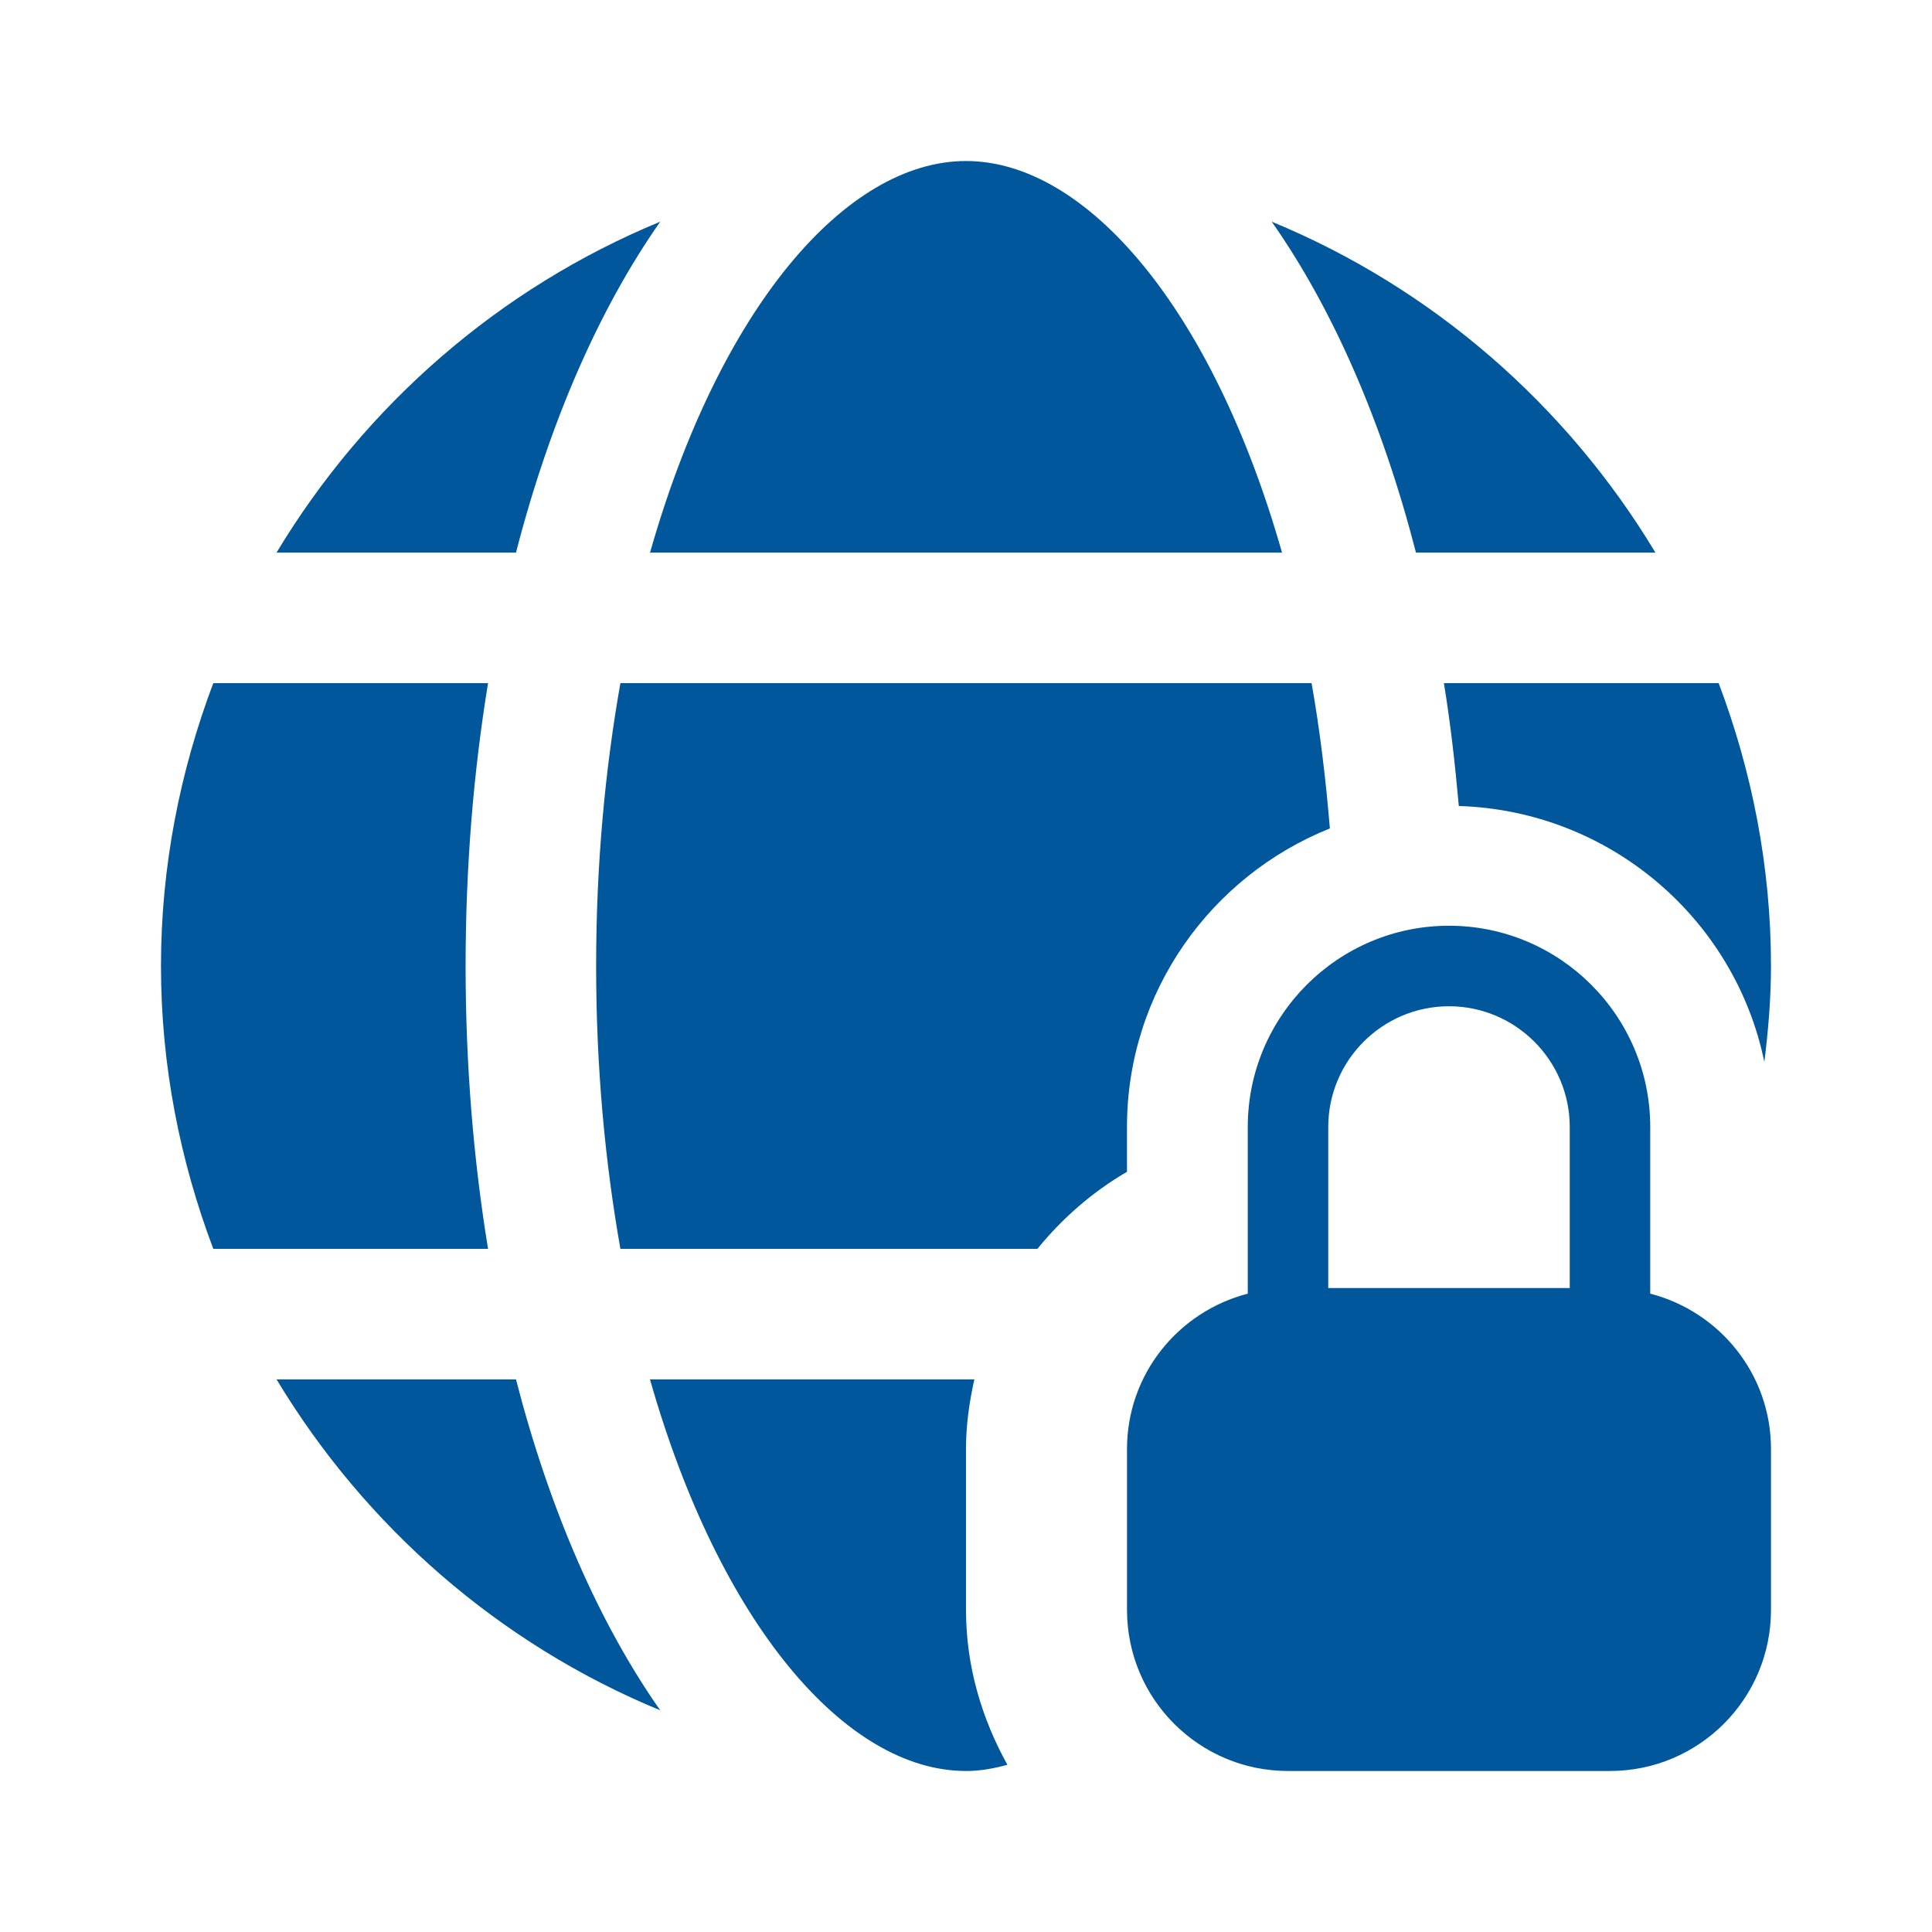 <?xml version="1.0" encoding="UTF-8"?> <svg xmlns="http://www.w3.org/2000/svg" id="a" version="1.1" viewBox="0 0 512 512"><defs><style> .st0 { fill: #00579c; } </style></defs><path class="st0" d="M341.33,469.33h85.33c23.56,0,42.67-19.1,42.67-42.67v-42.67c0-19.86-13.63-36.4-32-41.16v-44.17c0-29.41-23.92-53.33-53.33-53.33s-53.33,23.93-53.33,53.33v44.17c-18.37,4.76-32,21.3-32,41.16v42.67c0,23.56,19.1,42.67,42.67,42.67ZM352,298.67c0-17.64,14.36-32,32-32s32,14.36,32,32v42.67h-64v-42.67ZM56.52,181.05h72.82c-3.87,23.56-5.95,48.72-5.95,74.95s2.09,51.39,5.95,74.95H56.52c-8.81-23.36-13.86-48.55-13.86-74.95s5.05-51.59,13.86-74.95ZM337.03,58.75c42.6,17.57,78.15,48.6,101.68,87.7h-63.46c-8.95-34.72-22.05-64.63-38.23-87.7h0ZM256,42.67c31.95,0,65.36,39.16,83.75,103.78h-167.49c18.39-64.63,51.8-103.78,83.75-103.78h0ZM174.97,58.75c-16.17,23.07-29.27,52.98-38.23,87.7h-63.46c23.53-39.1,59.08-70.13,101.68-87.7h0ZM73.28,365.55h63.46c8.95,34.72,22.05,64.63,38.23,87.7-42.6-17.57-78.15-48.6-101.68-87.7h0ZM274.94,330.95h-110.53c-4.04-22.87-6.43-47.9-6.43-74.95s2.39-52.08,6.43-74.95h183.18c2.15,12.2,3.74,25.1,4.84,38.5-31.44,12.59-53.77,43.24-53.77,79.12v11.87c-9.11,5.31-17.13,12.28-23.73,20.42h0ZM256,469.33c-31.95,0-65.36-39.16-83.75-103.78h85.97c-1.34,5.95-2.22,12.08-2.22,18.45v42.67c0,14.94,4.2,28.79,10.97,41.02-3.66,1-7.33,1.65-10.97,1.65h0ZM469.33,256c0,8.63-.72,17.08-1.76,25.43-7.82-37.97-41-66.6-80.97-67.83-.99-11.1-2.22-22.04-3.95-32.55h72.82c8.81,23.36,13.86,48.55,13.86,74.95h0Z"></path></svg> 
